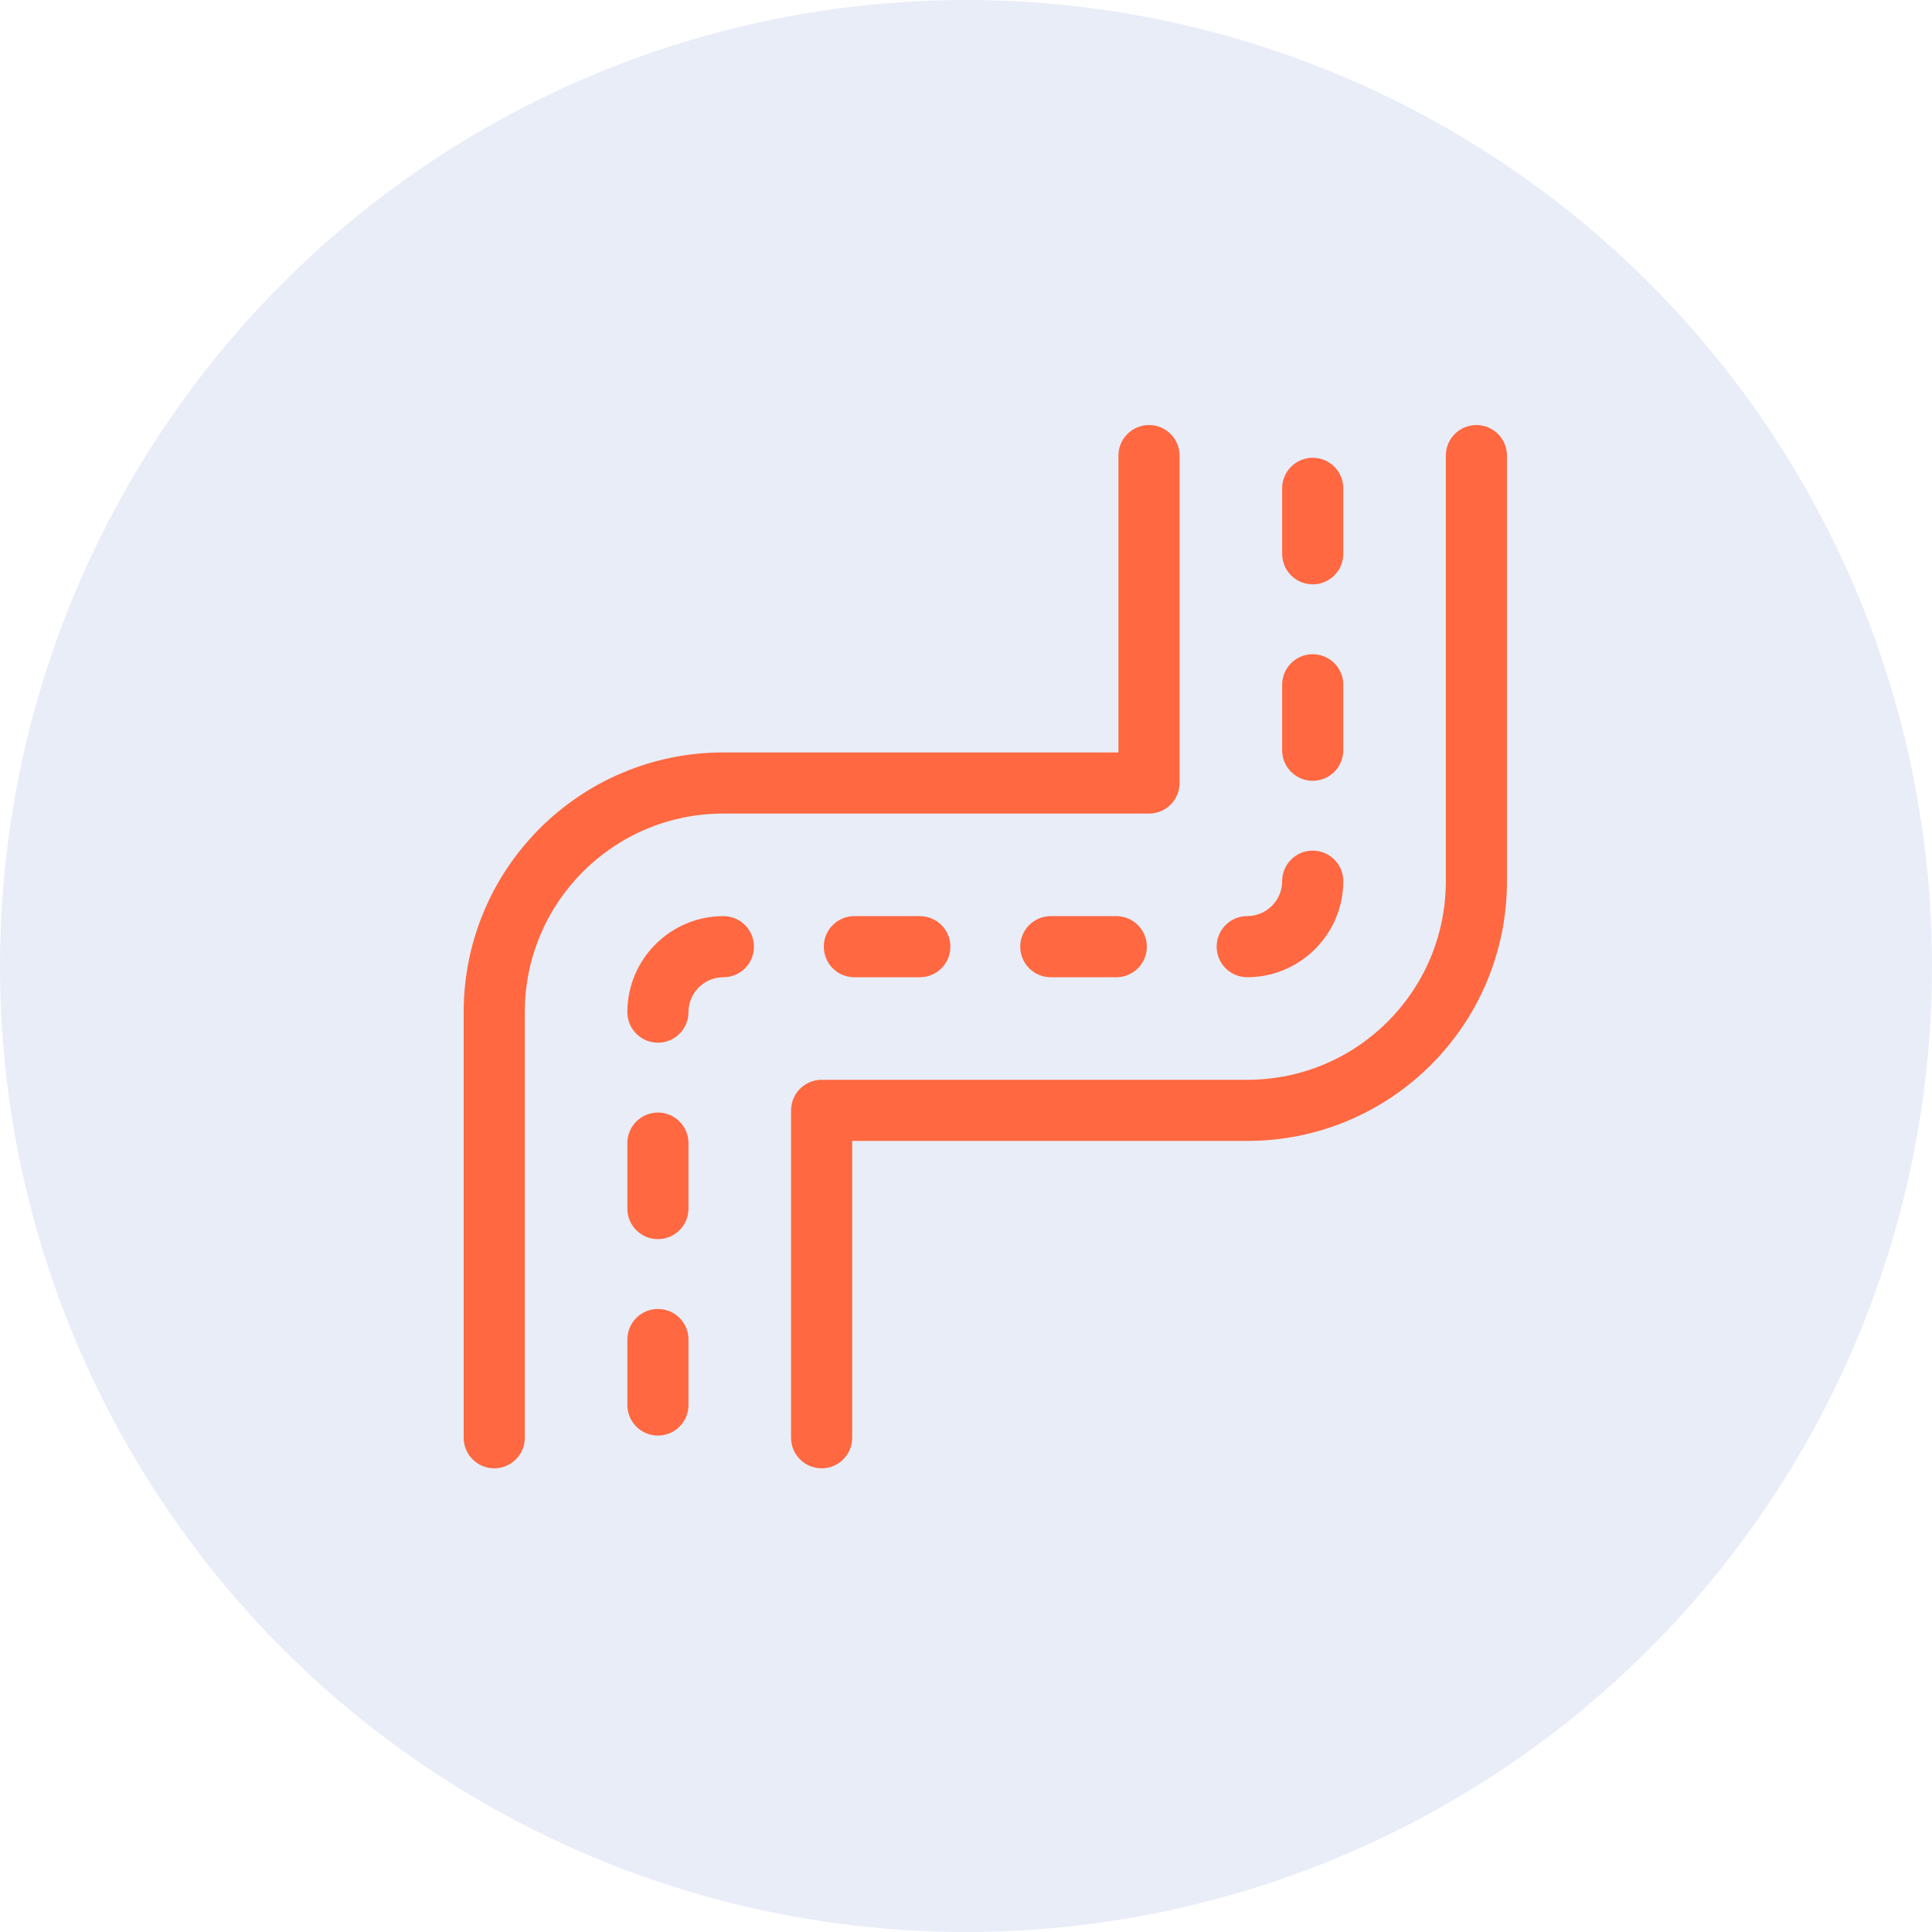 <?xml version="1.0" encoding="UTF-8"?> <svg xmlns="http://www.w3.org/2000/svg" width="50" height="50" viewBox="0 0 50 50" fill="none"><circle cx="25" cy="25" r="25" fill="#8FA8DE" fill-opacity="0.2"></circle><g clip-path="url(#clip0_353_144)"><path d="M33.973 15.123C34.41 15.123 34.764 14.769 34.764 14.332V12.638C34.764 12.201 34.41 11.847 33.973 11.847C33.536 11.847 33.182 12.201 33.182 12.638V14.332C33.182 14.769 33.536 15.123 33.973 15.123Z" fill="#FF6840"></path><path d="M17.027 28.793C16.59 28.793 16.236 29.147 16.236 29.584V31.279C16.236 31.715 16.59 32.069 17.027 32.069C17.464 32.069 17.818 31.715 17.818 31.279V29.584C17.818 29.147 17.464 28.793 17.027 28.793Z" fill="#FF6840"></path><path d="M33.973 20.207C34.41 20.207 34.764 19.853 34.764 19.416V17.722C34.764 17.285 34.41 16.931 33.973 16.931C33.536 16.931 33.182 17.285 33.182 17.722V19.416C33.182 19.853 33.536 20.207 33.973 20.207Z" fill="#FF6840"></path><path d="M17.027 33.876C16.59 33.876 16.236 34.23 16.236 34.667V36.361C16.236 36.798 16.59 37.153 17.027 37.153C17.464 37.153 17.818 36.798 17.818 36.361V34.667C17.818 34.23 17.464 33.876 17.027 33.876Z" fill="#FF6840"></path><path d="M27.195 23.709C26.758 23.709 26.404 24.063 26.404 24.5C26.404 24.937 26.758 25.291 27.195 25.291H28.889C29.326 25.291 29.68 24.937 29.68 24.5C29.68 24.063 29.326 23.709 28.889 23.709H27.195Z" fill="#FF6840"></path><path d="M22.111 23.709C21.674 23.709 21.32 24.063 21.32 24.5C21.32 24.937 21.674 25.291 22.111 25.291H23.805C24.242 25.291 24.596 24.937 24.596 24.5C24.596 24.063 24.242 23.709 23.805 23.709H22.111Z" fill="#FF6840"></path><path d="M32.278 25.29C33.649 25.29 34.764 24.175 34.764 22.805C34.764 22.368 34.41 22.014 33.973 22.014C33.536 22.014 33.182 22.368 33.182 22.805C33.182 23.303 32.776 23.708 32.278 23.708C31.841 23.708 31.487 24.062 31.487 24.499C31.487 24.936 31.841 25.29 32.278 25.29Z" fill="#FF6840"></path><path d="M18.721 23.709C17.351 23.709 16.236 24.824 16.236 26.195C16.236 26.631 16.59 26.985 17.027 26.985C17.464 26.985 17.818 26.631 17.818 26.194C17.818 25.696 18.223 25.291 18.721 25.291H18.722C19.159 25.291 19.512 24.937 19.512 24.5C19.512 24.063 19.158 23.709 18.721 23.709Z" fill="#FF6840"></path><path d="M38.209 11C37.772 11 37.418 11.354 37.418 11.791V22.805C37.418 25.644 35.121 27.945 32.278 27.945H21.264C20.827 27.945 20.473 28.299 20.473 28.736V37.209C20.473 37.646 20.827 38 21.264 38C21.701 38 22.055 37.646 22.055 37.209V29.527H32.278C35.99 29.527 39 26.524 39 22.805V11.791C39 11.354 38.646 11 38.209 11Z" fill="#FF6840"></path><path d="M29.736 21.055C30.173 21.055 30.527 20.701 30.527 20.264V11.791C30.527 11.354 30.173 11 29.736 11C29.299 11 28.945 11.354 28.945 11.791V19.473H18.722C15.009 19.473 12 22.477 12 26.195V37.209C12 37.646 12.354 38 12.791 38C13.228 38 13.582 37.646 13.582 37.209V26.195C13.582 23.355 15.879 21.055 18.722 21.055H29.736Z" fill="#FF6840"></path></g><defs><clipPath id="clip0_353_144"><rect width="27" height="27" fill="white" transform="translate(12 11)"></rect></clipPath></defs></svg> 